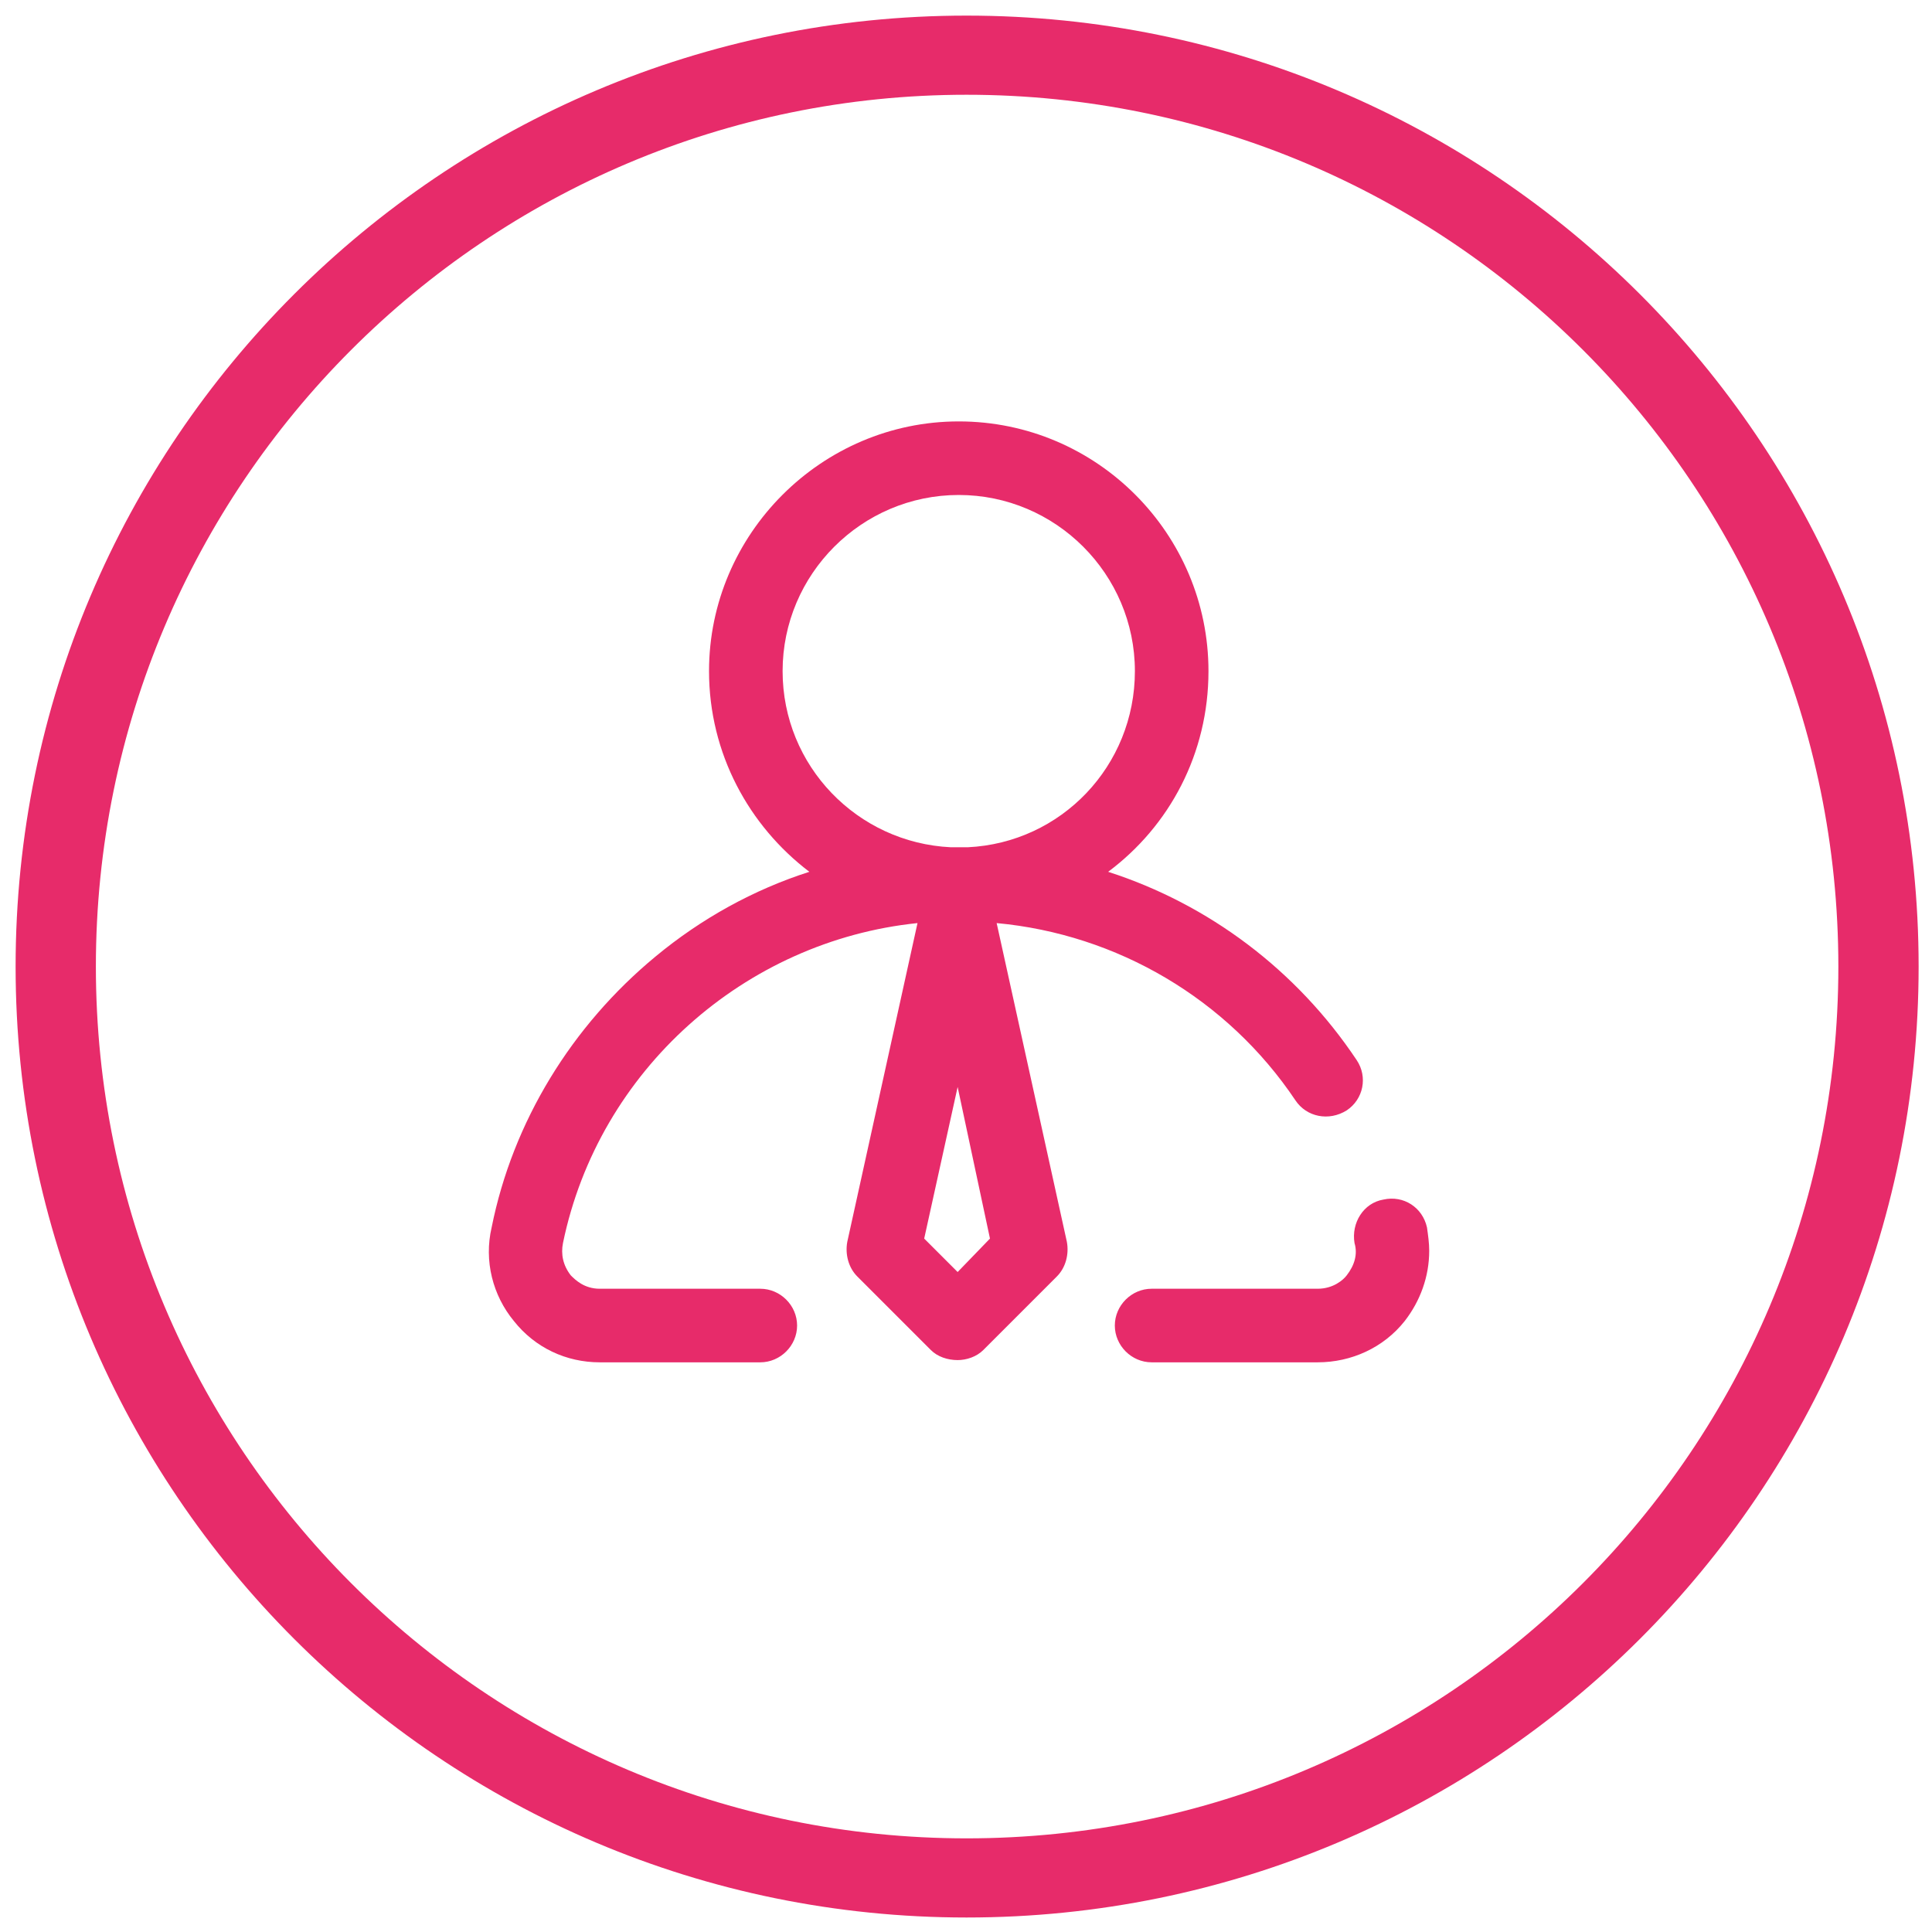 <?xml version="1.0" encoding="UTF-8"?>
<!DOCTYPE svg PUBLIC "-//W3C//DTD SVG 1.1//EN" "http://www.w3.org/Graphics/SVG/1.1/DTD/svg11.dtd">
<!-- Creator: CorelDRAW X7 -->
<svg xmlns="http://www.w3.org/2000/svg" xml:space="preserve" width="1.733in" height="1.733in" version="1.1" style="shape-rendering:geometricPrecision; text-rendering:geometricPrecision; image-rendering:optimizeQuality; fill-rule:evenodd; clip-rule:evenodd"
viewBox="0 0 1733 1733"
 xmlns:xlink="http://www.w3.org/1999/xlink">
 <defs>
  <style type="text/css">
   <![CDATA[
    .fil0 {fill:#E72B6A}
   ]]>
  </style>
 </defs>
 <g id="Layer_x0020_1">
  <path class="fil0" d="M867 14c472,0 854,382 854,853 0,471 -382,853 -854,853 -471,0 -853,-382 -853,-853 0,-471 382,-853 853,-853zm0 71c432,0 782,350 782,782 0,432 -350,782 -782,782 -431,0 -781,-350 -781,-782 0,-432 350,-782 781,-782z"/>
  <path class="fil0" d="M888 1111l-29 -136 -30 136 30 30 29 -30zm-35 -351c2,0 5,0 7,0 3,0 5,0 8,0 84,-4 150,-73 150,-158 0,-87 -71,-158 -158,-158 -87,0 -158,71 -158,158 0,85 67,154 151,158zm104 354c2,11 -1,23 -9,31l-66 66c-6,6 -15,9 -23,9 -9,0 -18,-3 -24,-9l-66 -66c-8,-8 -11,-20 -9,-31l63 -286c-155,16 -286,132 -318,287 -2,10 0,20 7,29 4,4 12,12 26,12l144 0c18,0 33,15 33,33 0,18 -15,33 -33,33l-144 0c-30,0 -58,-13 -77,-37 -19,-23 -27,-54 -20,-84 19,-95 72,-181 147,-243 41,-34 88,-60 138,-76 -54,-41 -90,-106 -90,-180 0,-123 101,-224 224,-224 124,0 224,101 224,224 0,74 -35,139 -90,180 90,29 169,88 223,169 10,15 6,35 -9,45 -16,10 -36,6 -46,-9 -61,-91 -160,-149 -268,-159l63 286zm303 71c-19,24 -48,37 -78,37l-149 0c-18,0 -33,-15 -33,-33 0,-18 15,-33 33,-33l149 0c14,0 23,-8 26,-12 7,-9 10,-19 7,-29 -3,-18 8,-36 26,-39 18,-4 35,7 39,25 1,7 2,14 2,21l0 0c0,23 -8,45 -22,63z"/>
 </g>
</svg>
